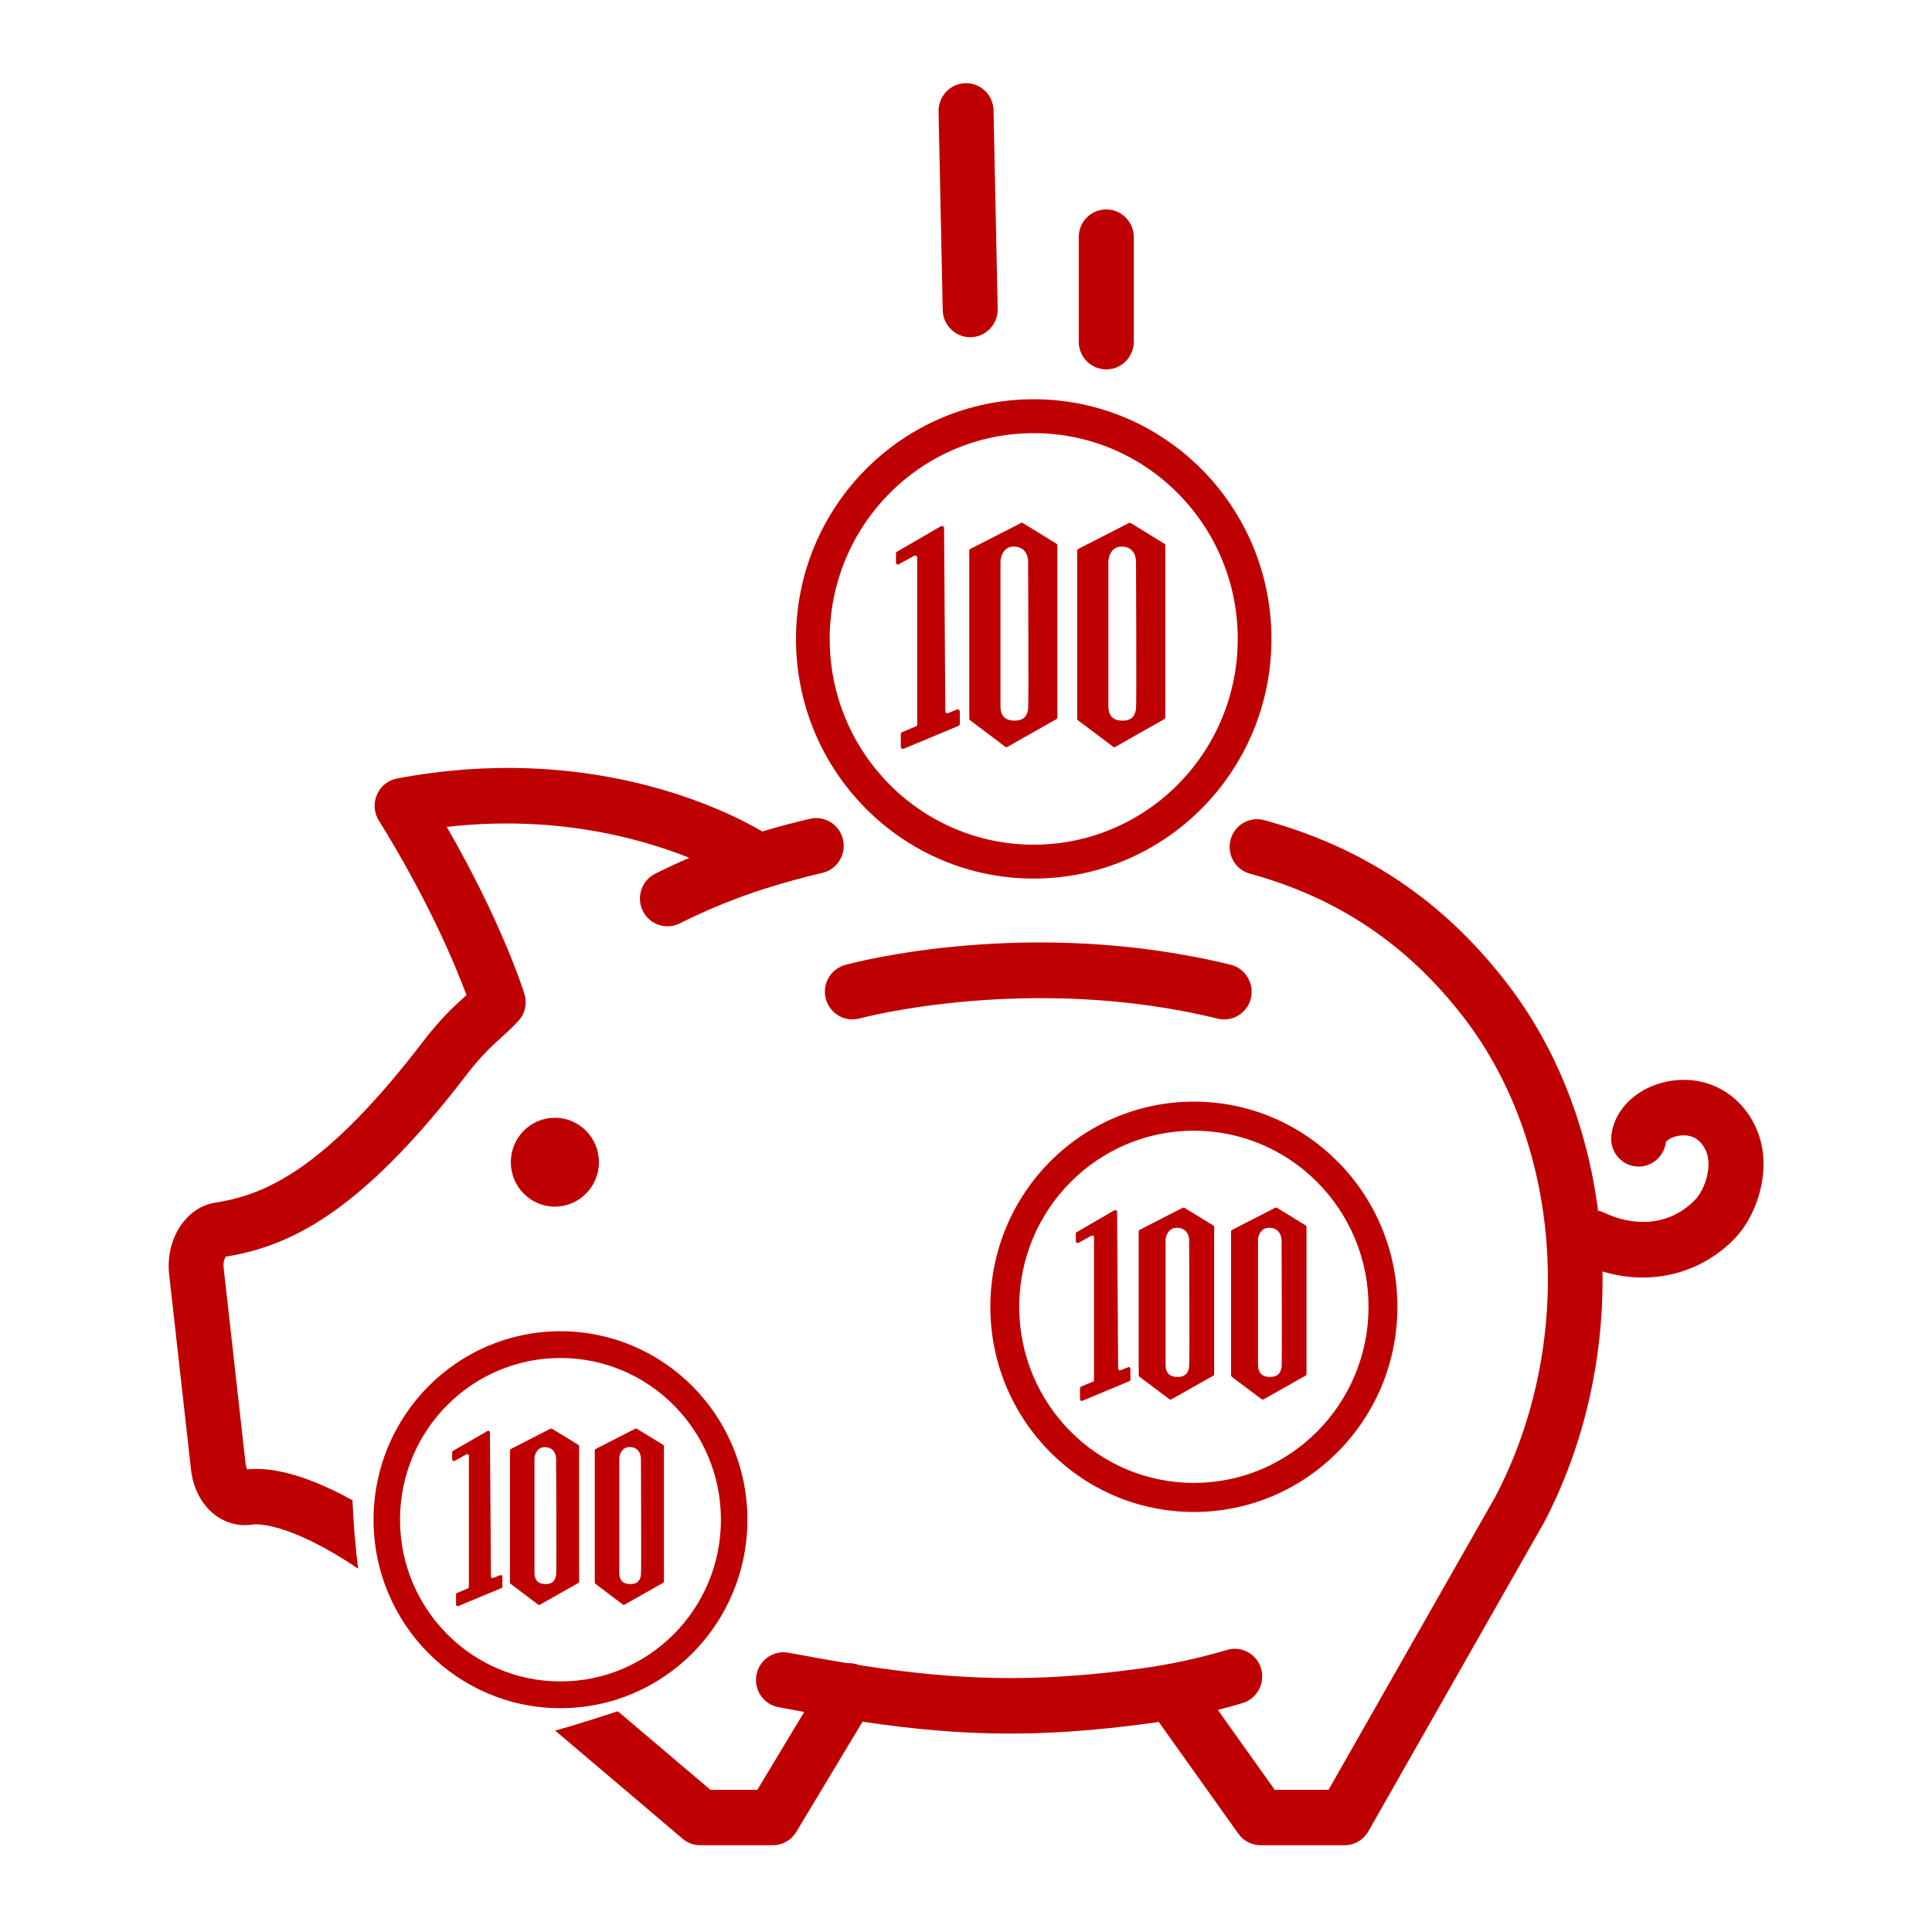 <?xml version="1.0" encoding="UTF-8"?><svg id="b" xmlns="http://www.w3.org/2000/svg" width="200" height="200" viewBox="0 0 200 200"><defs><style>.d{fill:none;}.d,.e{stroke-width:0px;}.e{fill:#bf0000;}</style></defs><g id="c"><path class="e" d="M25.58,152.07c-.06-.12-.13-.3-.16-.57l-2.27-20.26c-.06-.56.09-.97.21-1.15,6.3-1.03,13.72-4.15,24.99-18.9,1.51-1.95,2.52-2.86,3.5-3.75.55-.5,1.13-1.02,1.73-1.67,0-.01.02-.02.03-.03.01-.01.03-.03.04-.04.02-.02.03-.04.05-.06.04-.04.07-.09.11-.13.03-.04.05-.07.08-.11.03-.04.05-.08.08-.11.03-.04.05-.09.08-.13.02-.04.04-.07.06-.1.02-.05.05-.1.07-.15.02-.04.03-.07.04-.11.02-.05.04-.1.05-.15.01-.04.03-.08.04-.12.01-.05.02-.09.03-.14.01-.05.02-.09.03-.14,0-.04.01-.08.02-.12,0-.05.01-.1.02-.16,0-.04,0-.08,0-.11,0-.05,0-.11,0-.16,0-.04,0-.08,0-.12,0-.05,0-.1-.01-.15,0-.05-.01-.09-.02-.14,0-.04-.01-.09-.02-.13-.01-.05-.03-.11-.04-.16,0-.02-.01-.05-.02-.07-.1-.33-2.27-7.29-8.05-17.33,11.07-1.26,19.83,1.09,25.11,3.2-1.2.52-2.38,1.07-3.54,1.65-1.41.71-1.98,2.43-1.27,3.85.5,1.01,1.5,1.59,2.55,1.59.43,0,.86-.1,1.27-.3,2.83-1.43,5.79-2.63,8.94-3.64,0,0,.02,0,.03,0,1.86-.59,3.78-1.12,5.79-1.59,1.53-.35,2.49-1.89,2.14-3.44s-1.88-2.51-3.41-2.16c-1.7.39-3.34.83-4.94,1.31-4.07-2.37-18.03-9.22-37.82-5.48-.92.17-1.7.8-2.08,1.67-.38.87-.31,1.87.19,2.67,5.21,8.39,7.98,15.12,9.08,18.08-.07.07-.14.13-.22.2-1.05.95-2.36,2.13-4.2,4.51-10.25,13.41-16.47,16-21.67,16.79-.05,0-.1.02-.16.03-2.93.62-4.92,3.86-4.53,7.39l2.27,20.26c.22,1.92,1.12,3.61,2.48,4.64,1.15.87,2.55,1.22,3.93.98.04,0,3.37-.49,10.88,4.58-.28-2.36-.49-4.72-.58-7.08-5.68-3.16-9.19-3.4-10.9-3.2ZM181.84,116.88c-1.59-3.65-5.09-5.6-8.93-4.98-3.33.54-5.84,2.89-6.11,5.72-.15,1.58,1,2.98,2.56,3.13,1.54.15,2.91-.98,3.09-2.52.15-.23.87-.73,1.9-.7,1.04.02,1.8.58,2.27,1.66.65,1.5-.09,3.94-1.16,5.03-2.88,2.95-6.73,2.61-9.38,1.32-.21-.1-.43-.17-.65-.22-1.11-8.58-4.24-16.75-9.32-23.39-6.59-8.62-14.85-14.18-25.23-17.03-1.52-.41-3.08.49-3.49,2.02-.41,1.53.48,3.11,2,3.52,9.14,2.5,16.41,7.41,22.22,15,10.19,13.32,11.49,33.68,3.17,49.53l-17.25,30.31h-5.57l-5.89-8.27c.86-.22,1.71-.45,2.56-.71,1.51-.45,2.36-2.05,1.92-3.57-.45-1.52-2.03-2.38-3.54-1.93-2.91.87-5.95,1.52-9.04,1.94-11.09,1.5-19.07,1.18-29.03-.37-.4-.16-.83-.23-1.24-.2-1.93-.32-3.94-.68-6.07-1.08-1.55-.29-3.03.74-3.32,2.29-.29,1.56.73,3.06,2.28,3.35.91.17,1.79.33,2.66.49l-4.85,8.06h-4.86l-9.58-8.13c-2.13.67-4.28,1.4-6.49,2l13.2,11.2c.51.43,1.16.67,1.83.67h7.5c.99,0,1.92-.52,2.43-1.38l6.86-11.41c5.33.79,10.17,1.23,15.25,1.23,4.38,0,8.95-.33,14.18-1.03.41-.06.82-.11,1.23-.18l8.24,11.57c.53.75,1.4,1.2,2.31,1.2h8.68c1.02,0,1.96-.55,2.47-1.44l18.08-31.78s.01-.02.02-.04c0-.01.02-.03.03-.04,4.24-8.05,6.25-17.15,6.11-26.1,1.38.42,2.78.63,4.16.63,3.53,0,6.91-1.36,9.47-3.98,2.48-2.53,4.02-7.48,2.32-11.37ZM127.4,99.87c-20.83-5.1-39.15-.19-39.91.02-1.52.42-2.41,1.99-2,3.52.41,1.53,1.98,2.43,3.49,2.02.18-.05,17.72-4.72,37.08.02.23.06.45.08.67.08,1.28,0,2.45-.88,2.76-2.19.37-1.54-.57-3.09-2.09-3.47ZM100.43,34.91s.04,0,.06,0c1.57-.03,2.82-1.34,2.79-2.93l-.43-20.56c-.03-1.58-1.34-2.85-2.9-2.81-1.57.03-2.82,1.34-2.79,2.93l.43,20.56c.03,1.56,1.3,2.81,2.84,2.81ZM114.52,38.24c1.57,0,2.85-1.28,2.85-2.87v-10.82c0-1.58-1.27-2.87-2.85-2.87s-2.85,1.28-2.85,2.87v10.82c0,1.58,1.27,2.87,2.85,2.87ZM52.88,120.31c0,2.54,2.04,4.6,4.56,4.6s4.56-2.06,4.56-4.6-2.04-4.6-4.56-4.6-4.56,2.06-4.56,4.6ZM107.01,90.95c13.59,0,24.61-11.11,24.61-24.81s-11.02-24.81-24.61-24.81-24.61,11.11-24.61,24.81,11.02,24.81,24.61,24.81ZM107.01,44.84c11.67,0,21.12,9.54,21.12,21.3s-9.46,21.3-21.12,21.3-21.12-9.53-21.12-21.3,9.46-21.3,21.12-21.3ZM93.06,58.4l1.57-.86c.14-.08.32.03.32.19v17.26c0,.09-.05.17-.13.2l-1.44.6c-.08.03-.13.11-.13.2v1.32c0,.15.16.26.3.2l5.68-2.37c.08-.03.13-.11.13-.2v-1.29c0-.15-.15-.26-.29-.2l-.92.37c-.14.06-.29-.05-.29-.2l-.13-18.96c0-.17-.18-.27-.32-.19l-4.55,2.64c-.07.04-.11.11-.11.19v.93c0,.16.17.27.32.19ZM104.05,77.31c.07.05.16.06.23.01l5.07-2.87c.07-.04.11-.11.11-.19v-17.79c0-.08-.04-.15-.1-.19l-3.47-2.13c-.06-.04-.14-.04-.21,0l-5.22,2.67c-.07.04-.12.11-.12.19v17.39c0,.07.03.13.09.17l3.63,2.73ZM103.58,58.05c0-.4.3-1.47,1.34-1.47,1.33,0,1.49,1.13,1.5,1.43,0,.03.01.05.01.07,0,.83.07,14.87,0,15.32-.08.46-.25,1.2-1.39,1.2-1.29,0-1.47-.85-1.47-1.49v-15.06ZM115.22,77.31c.07.05.16.06.23.01l5.07-2.87c.07-.04.11-.11.11-.19v-17.79c0-.08-.04-.15-.1-.19l-3.47-2.13c-.06-.04-.14-.04-.21,0l-5.22,2.67c-.07.04-.12.11-.12.19v17.39c0,.07.03.13.09.17l3.63,2.73ZM114.75,58.05c0-.4.3-1.47,1.34-1.47,1.33,0,1.49,1.13,1.5,1.43,0,.03.01.05.01.07,0,.83.07,14.87,0,15.32-.08.46-.25,1.2-1.39,1.2-1.29,0-1.47-.85-1.47-1.49v-15.06ZM77.37,157.32c0-10.77-8.66-19.51-19.35-19.51s-19.35,8.73-19.35,19.51,8.66,19.51,19.35,19.51,19.35-8.73,19.35-19.51ZM41.41,157.32c0-9.25,7.43-16.74,16.61-16.74s16.61,7.5,16.61,16.74-7.44,16.74-16.61,16.74-16.61-7.5-16.61-16.74ZM51.77,163.06l-.72.29c-.11.04-.23-.04-.23-.16l-.1-14.91c0-.13-.14-.21-.25-.15l-3.58,2.07c-.05.03-.08.09-.08.15v.73c0,.13.14.21.25.15l1.23-.68c.11-.06.25.02.25.15v13.57c0,.07-.04.13-.1.16l-1.13.47c-.06.03-.1.09-.1.16v1.04c0,.12.12.2.23.16l4.47-1.86c.06-.03.1-.09.1-.16v-1.02c0-.12-.12-.2-.23-.16ZM59.95,163.71v-13.99c0-.06-.03-.11-.08-.15l-2.73-1.67s-.11-.03-.16,0l-4.1,2.1c-.06.03-.09.09-.09.15v13.67c0,.05.03.1.07.14l2.85,2.15c.05.04.13.05.18.01l3.98-2.25c.05-.03.09-.09.09-.15ZM57.57,163.04c-.06.36-.2.94-1.09.94-1.01,0-1.15-.67-1.15-1.17v-11.84c0-.32.24-1.16,1.05-1.16,1.05,0,1.17.88,1.18,1.13,0,.02.01.04.01.06,0,.65.06,11.69,0,12.05ZM64.48,166.1c.05.04.13.05.18.01l3.98-2.25c.05-.03.09-.09.09-.15v-13.99c0-.06-.03-.11-.08-.15l-2.73-1.67c-.05-.03-.11-.03-.16,0l-4.1,2.1c-.06.03-.09.09-.09.15v13.67c0,.05.03.1.07.14l2.85,2.15ZM64.11,150.96c0-.32.24-1.16,1.05-1.16,1.05,0,1.17.88,1.18,1.13,0,.02.01.04.01.06,0,.65.06,11.69,0,12.05-.06.36-.2.94-1.09.94-1.01,0-1.15-.67-1.15-1.17v-11.84ZM102.52,135.28c0,11.73,9.43,21.24,21.07,21.24s21.07-9.51,21.07-21.24-9.43-21.24-21.07-21.24-21.07,9.51-21.07,21.24ZM141.67,135.28c0,10.07-8.1,18.23-18.08,18.23s-18.08-8.16-18.08-18.23,8.1-18.23,18.08-18.23,18.08,8.16,18.08,18.23ZM116.78,141.54l-.78.31c-.12.05-.25-.04-.25-.17l-.11-16.23c0-.14-.15-.23-.28-.16l-3.9,2.26c-.06.03-.09.09-.09.16v.79c0,.14.15.23.27.16l1.34-.74c.12-.07.27.02.27.16v14.78c0,.08-.05.14-.11.17l-1.23.51c-.07.03-.11.1-.11.17v1.13c0,.13.13.22.25.17l4.86-2.03c.07-.03.11-.1.11-.17v-1.11c0-.13-.13-.22-.25-.17ZM122.45,125.02l-4.47,2.29c-.06.03-.1.1-.1.17v14.88c0,.06.03.11.07.15l3.11,2.34c.06.04.14.05.2.01l4.34-2.45c.06-.03.09-.1.09-.16v-15.23c0-.06-.03-.12-.09-.16l-2.97-1.82c-.05-.03-.12-.04-.18,0ZM123.09,128.33s.01.04.01.06c0,.71.06,12.73,0,13.12-.06.39-.22,1.03-1.19,1.03-1.1,0-1.25-.73-1.25-1.28v-12.9c0-.35.26-1.26,1.15-1.26,1.14,0,1.28.96,1.29,1.23ZM130.62,144.84c.06.04.14.05.2.01l4.34-2.45c.06-.03.09-.1.09-.16v-15.23c0-.06-.03-.12-.09-.16l-2.97-1.82c-.05-.03-.12-.04-.18,0l-4.47,2.29c-.06.03-.1.1-.1.17v14.88c0,.06.03.11.07.15l3.11,2.34ZM130.22,128.36c0-.35.26-1.26,1.15-1.26,1.14,0,1.28.96,1.29,1.23,0,.02.01.04.01.06,0,.71.06,12.73,0,13.12-.06.39-.22,1.03-1.19,1.03-1.1,0-1.25-.73-1.25-1.28v-12.9Z"/><rect class="d" width="200" height="200"/></g></svg>